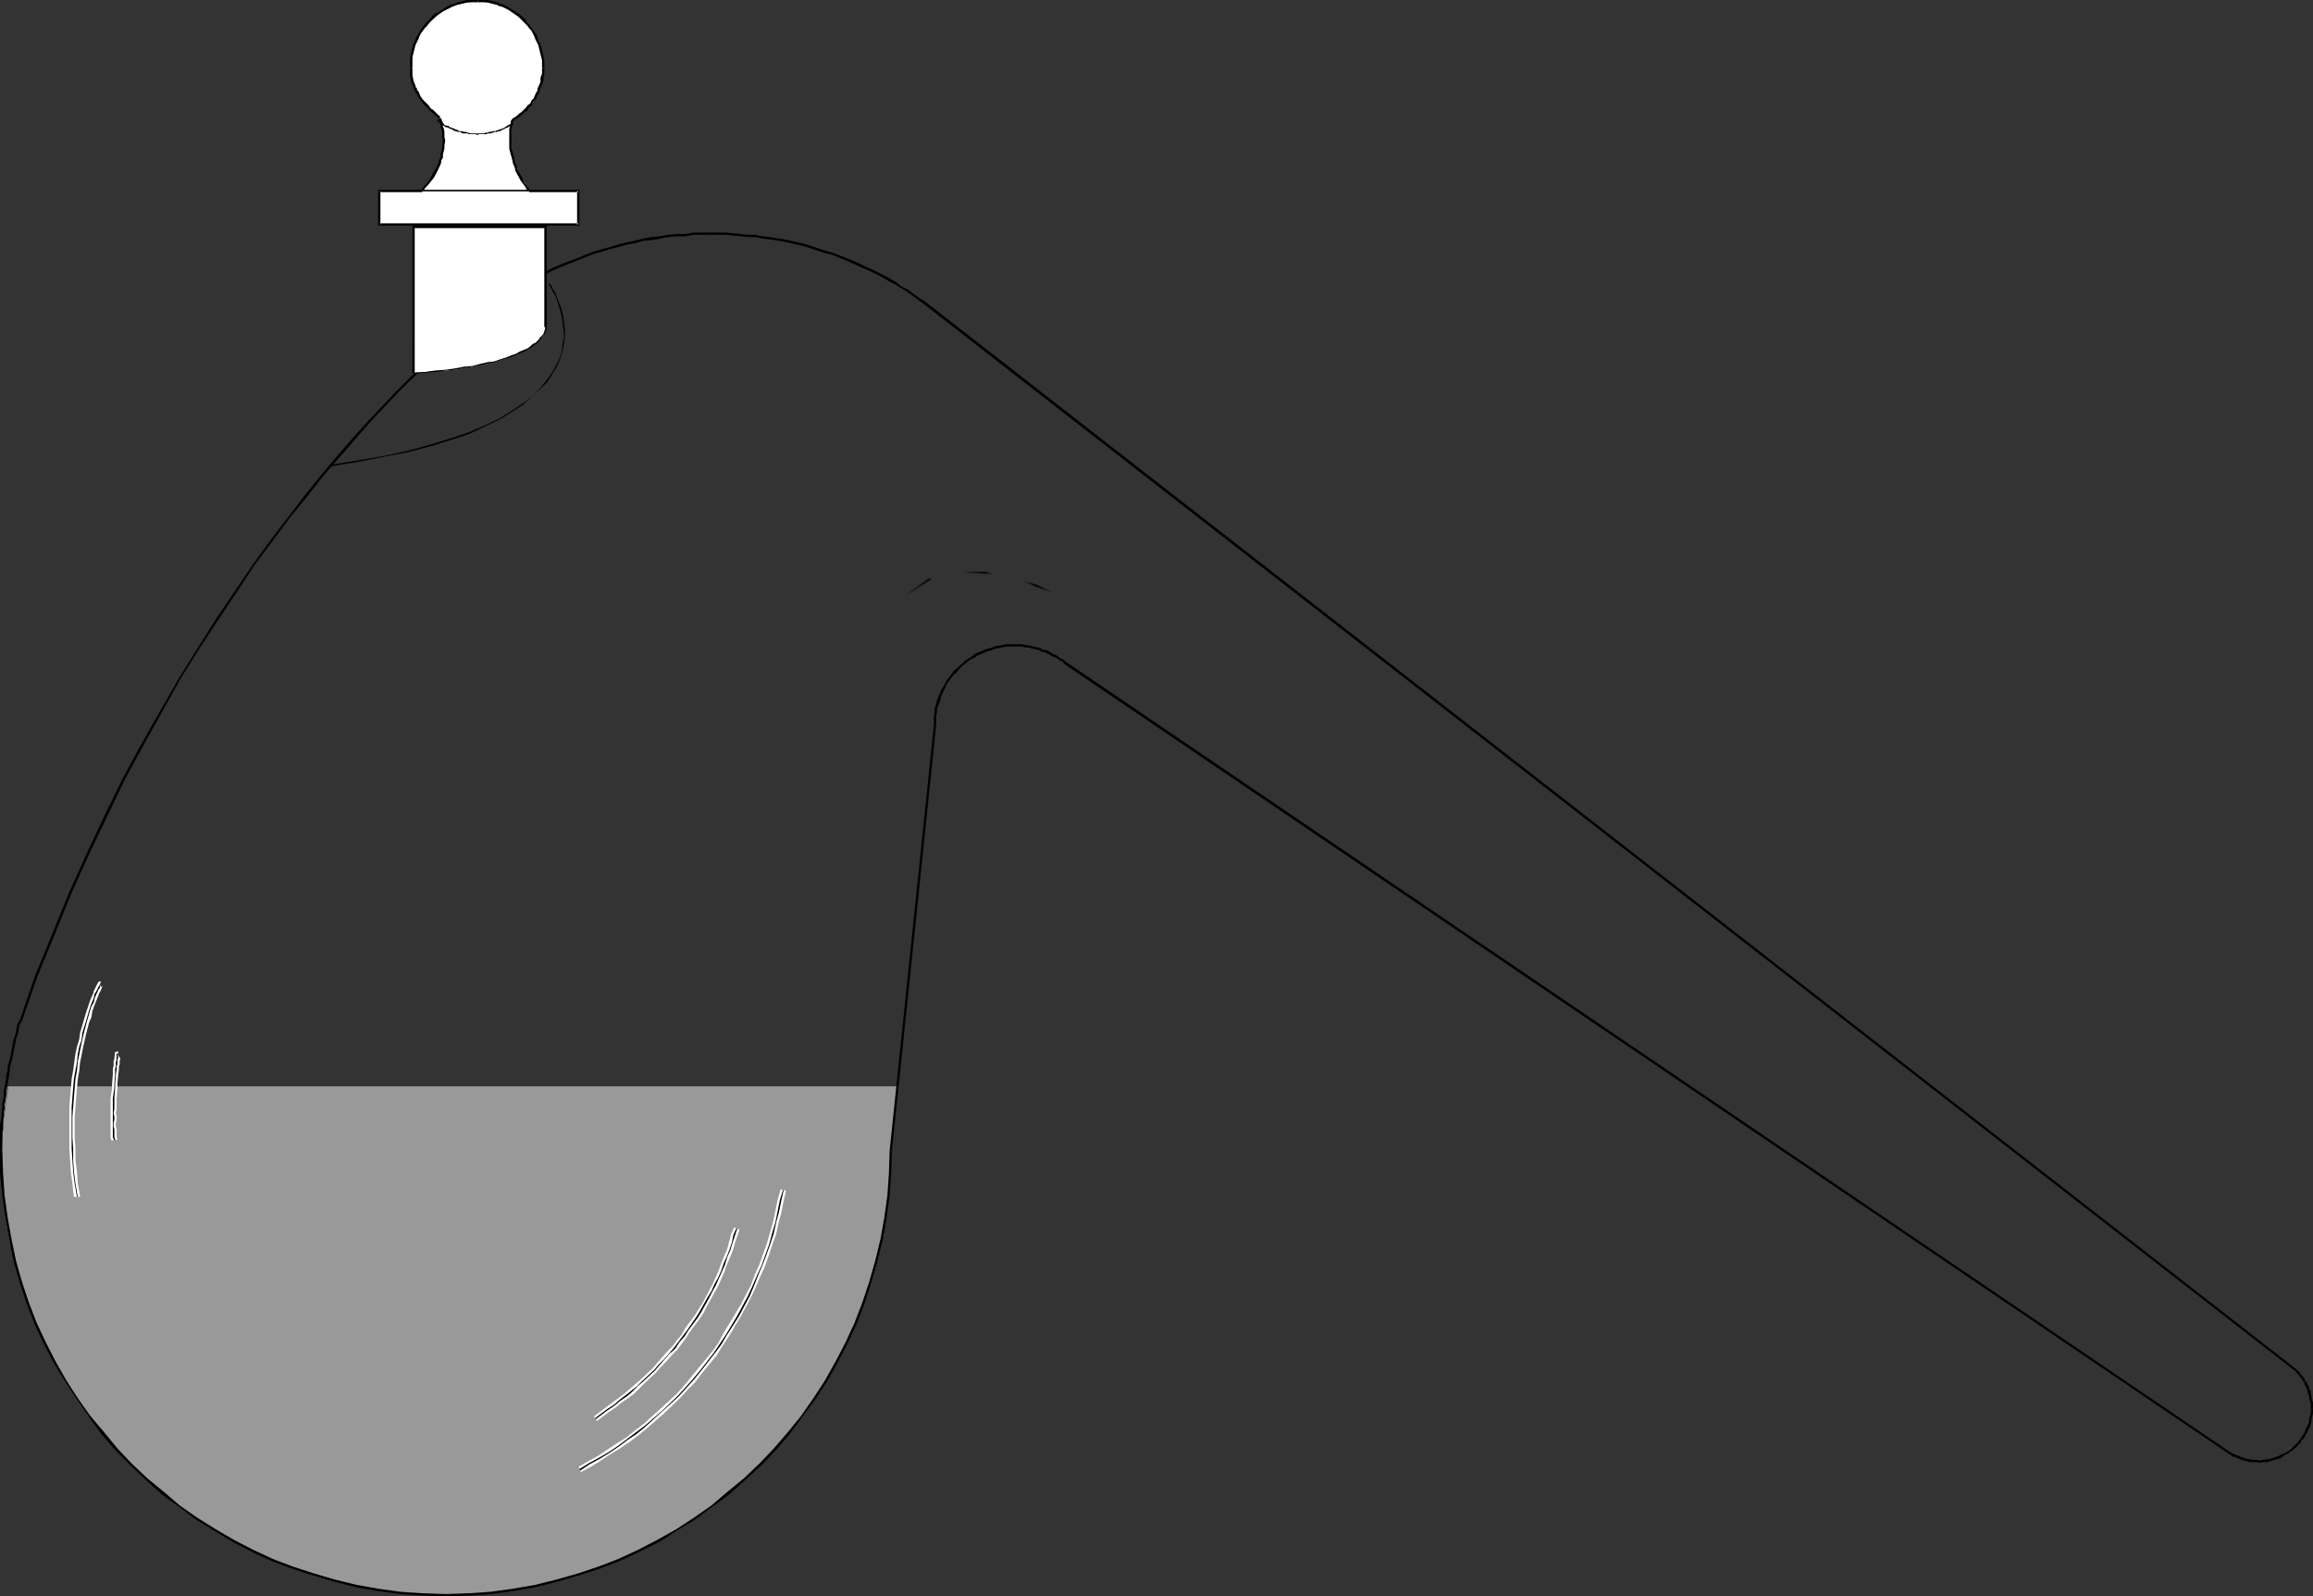 <?xml version="1.0" encoding="UTF-8" standalone="no"?>
<svg
   version="1.0"
   width="129.724mm"
   height="89.528mm"
   id="svg70"
   sodipodi:docname="Chemistry - Flask 04.wmf"
   xmlns:inkscape="http://www.inkscape.org/namespaces/inkscape"
   xmlns:sodipodi="http://sodipodi.sourceforge.net/DTD/sodipodi-0.dtd"
   xmlns="http://www.w3.org/2000/svg"
   xmlns:svg="http://www.w3.org/2000/svg">
  <rect width="100%" height="100%" fill="#333333" stroke="none"/>
  <sodipodi:namedview
     id="namedview70"
     pagecolor="#ffffff"
     bordercolor="#000000"
     borderopacity="0.25"
     inkscape:showpageshadow="2"
     inkscape:pageopacity="0.0"
     inkscape:pagecheckerboard="0"
     inkscape:deskcolor="#d1d1d1"
     inkscape:document-units="mm" />
  <defs
     id="defs1">
    <pattern
       id="WMFhbasepattern"
       patternUnits="userSpaceOnUse"
       width="6"
       height="6"
       x="0"
       y="0" />
  </defs>
  <path
     style="fill:#999999;fill-opacity:1;fill-rule:evenodd;stroke:none"
     d="m 190.203,230.43 -1.293,13.412 -0.485,9.534 -1.454,9.372 -2.424,9.211 -3.07,8.564 -3.878,8.08 -4.848,7.756 -5.494,7.433 -5.979,6.787 -6.787,5.979 -7.11,5.494 -7.918,4.525 -8.08,4.04 -8.726,3.07 -9.211,2.424 -9.373,1.454 -9.534,0.485 -9.534,-0.485 -9.373,-1.454 -9.05,-2.424 -8.726,-3.07 -8.242,-4.04 -7.757,-4.525 -7.272,-5.494 -6.787,-5.979 -5.818,-6.787 -5.656,-7.433 -4.686,-7.756 -3.878,-8.08 -3.394,-8.564 -2.101,-9.211 -1.454,-9.372 -0.485,-9.534 0.485,-6.787 0.97,-6.625 H 189.557 Z"
     id="path1" />
  <path
     style="fill:#999999;fill-opacity:1;fill-rule:evenodd;stroke:none"
     d="m 190.203,230.43 -1.454,13.412 h 0.162 l 1.454,-13.412 z"
     id="path2" />
  <path
     style="fill:#999999;fill-opacity:1;fill-rule:evenodd;stroke:none"
     d="m 188.749,243.842 -0.162,4.848 -0.485,4.686 -0.485,4.848 -0.808,4.525 -1.131,4.525 -1.293,4.525 -1.454,4.363 -1.616,4.201 -1.939,4.201 -2.101,4.04 -2.262,4.04 -2.424,3.717 -2.747,3.717 -2.747,3.555 -2.909,3.393 -3.07,3.393 -3.232,3.07 -3.555,2.909 -3.555,2.747 -3.717,2.747 -3.717,2.424 -4.04,2.262 -4.04,2.101 -4.202,1.939 -4.202,1.616 -4.363,1.454 -4.525,1.293 -4.525,1.131 -4.525,0.646 -4.848,0.646 -4.686,0.485 -4.848,0.162 v 0.162 l 4.848,-0.162 4.686,-0.323 4.848,-0.646 4.525,-0.808 4.525,-0.97 4.686,-1.293 4.363,-1.616 4.202,-1.616 4.202,-1.939 4.04,-2.101 4.04,-2.262 3.717,-2.424 3.717,-2.585 3.555,-2.909 3.394,-2.909 3.394,-3.07 3.07,-3.393 2.909,-3.393 2.909,-3.555 2.586,-3.717 2.424,-3.717 2.262,-4.04 2.101,-4.04 1.939,-4.201 1.616,-4.201 1.616,-4.363 1.293,-4.686 0.97,-4.525 0.808,-4.525 0.646,-4.848 0.323,-4.686 0.162,-4.848 z"
     id="path3" />
  <path
     style="fill:#999999;fill-opacity:1;fill-rule:evenodd;stroke:none"
     d="m 94.536,338.05 -5.01,-0.162 -4.686,-0.485 -4.686,-0.646 -4.686,-0.646 -4.525,-1.131 -4.363,-1.293 -4.525,-1.454 -4.202,-1.616 -4.202,-1.939 -4.04,-2.101 -4.04,-2.262 -3.717,-2.424 -3.717,-2.747 -3.555,-2.747 -3.394,-2.909 -3.394,-3.07 -3.07,-3.393 -2.909,-3.393 -2.747,-3.555 -2.586,-3.717 -2.586,-3.717 -2.262,-4.04 -2.101,-4.04 -1.778,-4.201 -1.778,-4.201 -1.454,-4.363 -1.293,-4.525 -0.97,-4.525 -0.808,-4.525 -0.646,-4.848 -0.323,-4.686 -0.162,-4.848 H 0.162 v 4.848 l 0.485,4.686 0.485,4.848 0.808,4.525 1.131,4.525 1.293,4.686 1.454,4.363 1.616,4.201 1.939,4.201 2.101,4.04 2.262,4.04 2.424,3.717 2.586,3.717 2.909,3.555 2.909,3.393 3.232,3.393 3.232,3.07 3.394,2.909 3.555,2.909 3.717,2.585 3.878,2.424 3.878,2.262 4.04,2.101 4.202,1.939 4.363,1.616 4.363,1.616 4.363,1.293 4.686,0.97 4.686,0.808 4.686,0.646 4.686,0.323 5.01,0.162 z"
     id="path4" />
  <path
     style="fill:#999999;fill-opacity:1;fill-rule:evenodd;stroke:none"
     d="m 0.323,243.842 v -3.07 l 0.162,-0.485 v -0.808 l 0.162,-0.485 v -0.808 -0.323 -0.485 l 0.162,-0.485 v -0.323 -0.485 l 0.162,-0.808 v -0.485 l 0.162,-0.323 v -0.485 l 0.162,-0.323 v -0.808 l 0.162,-0.485 v -0.808 l 0.162,-0.485 v -0.323 l 0.323,-0.323 v 0 H 1.616 v -0.162 l -0.162,0.485 v 0.323 l -0.162,0.485 v 0.808 l -0.162,0.485 v 0.808 l -0.323,0.323 v 0.485 0.323 0.485 l -0.162,0.808 v 0.485 0.323 l -0.162,0.485 v 0.485 l -0.162,0.323 v 0.808 l -0.162,0.485 v 0.808 0.485 3.07 z"
     id="path5" />
  <path
     style="fill:#999999;fill-opacity:1;fill-rule:evenodd;stroke:none"
     d="M 1.778,230.591 H 190.203 V 230.268 H 1.778 Z"
     id="path6" />
  <path
     style="fill:#000000;fill-opacity:1;fill-rule:evenodd;stroke:none"
     d="m 116.352,60.274 -0.162,-0.162 0.323,0.323 0.162,0.485 0.323,0.485 0.323,0.646 0.485,0.808 0.323,0.97 0.323,1.131 0.323,0.97 0.323,1.293 0.162,1.293 0.162,1.293 0.162,1.616 -0.323,1.293 -0.162,1.616 -0.485,1.616 -0.808,1.616 -0.808,1.454 -1.293,1.778 -1.293,1.616 -1.616,1.616 -1.939,1.454 -2.424,1.616 -2.586,1.616 -3.07,1.454 -3.394,1.454 -3.878,1.293 -4.202,1.293 -4.686,1.293 -5.171,1.131 -5.656,0.97 -5.979,0.97 v 0.323 l 5.979,-0.97 5.656,-1.131 5.171,-0.97 4.848,-1.293 4.202,-1.293 3.878,-1.293 3.394,-1.616 3.07,-1.454 2.586,-1.616 2.262,-1.454 1.939,-1.778 1.778,-1.616 1.454,-1.454 1.131,-1.778 0.97,-1.616 0.646,-1.616 0.485,-1.616 0.323,-1.616 0.162,-1.293 v -1.616 l -0.162,-1.293 -0.162,-1.293 -0.323,-1.454 -0.323,-0.97 -0.485,-1.131 -0.323,-0.97 -0.323,-0.808 -0.485,-0.646 -0.162,-0.485 -0.323,-0.485 -0.162,-0.162 -0.162,-0.162 z"
     id="path7" />
  <path
     style="fill:#ffffff;fill-opacity:1;fill-rule:evenodd;stroke:none"
     d="m 112.15,40.398 h 10.504 v 7.272 H 80.477 V 40.398 h 9.05 l 2.424,-2.747 1.454,-2.909 0.485,-2.585 0.162,-2.424 -0.485,-3.393 -0.485,-1.454 -2.262,-2.262 -1.939,-2.262 -1.293,-2.747 -0.485,-3.232 0.323,-2.909 0.646,-2.747 1.454,-2.262 1.778,-1.939 2.101,-1.939 2.424,-1.293 2.586,-0.646 2.909,-0.485 2.586,0.485 2.586,0.646 2.424,1.293 2.101,1.939 1.778,1.939 1.454,2.262 0.646,2.747 0.323,2.909 -0.485,3.555 -1.293,3.07 -2.101,2.424 -2.586,2.101 -0.323,1.293 -0.162,3.07 0.162,2.424 0.808,2.424 1.131,2.585 z"
     id="path8" />
  <path
     style="fill:#000000;fill-opacity:1;fill-rule:evenodd;stroke:none"
     d="m 112.15,40.721 h 10.504 l -0.323,-0.323 v 7.272 l 0.323,-0.323 H 80.477 l 0.162,0.323 V 40.398 l -0.162,0.323 h 9.05 V 40.236 H 80.154 v 7.595 h 42.662 v -7.595 h -10.666 z"
     id="path9" />
  <path
     style="fill:#000000;fill-opacity:1;fill-rule:evenodd;stroke:none"
     d="m 89.688,40.56 v 0 l 0.485,-0.808 0.646,-0.646 0.646,-0.808 0.485,-0.646 0.808,-1.454 0.646,-1.454 0.162,-0.808 0.323,-0.485 v -0.808 l 0.162,-0.485 0.162,-0.808 v -0.485 l 0.162,-1.131 -0.162,-0.646 v -0.485 -0.646 l -0.162,-0.808 -0.162,-0.323 v -0.808 l -0.162,-0.323 -0.162,-0.485 -0.162,-0.162 v -0.162 l -0.162,0.323 v -0.485 l -0.323,0.162 v 0.162 l 0.162,0.162 V 25.37 l 0.162,0.485 0.162,0.323 v 0.808 l 0.162,0.323 0.162,0.808 v 0.485 0.485 l 0.162,0.646 -0.162,1.131 v 0.485 l -0.162,0.646 -0.162,0.646 v 0.646 l -0.323,0.646 -0.162,0.646 -0.646,1.293 -0.485,0.808 -0.323,0.646 -0.485,0.808 -0.485,0.646 -0.646,0.808 -0.485,0.646 v 0 z"
     id="path10" />
  <path
     style="fill:#000000;fill-opacity:1;fill-rule:evenodd;stroke:none"
     d="m 93.243,24.724 h 0.162 l -0.485,-0.323 -0.323,-0.323 -0.323,-0.323 -0.162,-0.162 -0.323,-0.323 -0.323,-0.162 -0.323,-0.323 -0.162,-0.323 -0.646,-0.646 -0.162,-0.162 -0.323,-0.323 -0.323,-0.323 -0.162,-0.323 -0.162,-0.162 -0.162,-0.323 -0.323,-0.808 -0.323,-0.323 v -0.323 l -0.323,-0.323 v -0.323 l -0.162,-0.323 -0.323,-0.808 v -0.323 l -0.162,-0.485 v -0.808 -0.97 h -0.485 v 0.97 0.97 l 0.162,0.323 v 0.485 l 0.323,0.808 0.162,0.323 v 0.323 l 0.323,0.485 v 0.323 l 0.323,0.323 0.323,0.646 0.162,0.323 0.323,0.323 0.162,0.323 0.323,0.323 0.162,0.323 0.323,0.323 0.485,0.485 0.323,0.323 0.162,0.323 0.323,0.162 0.323,0.323 0.323,0.162 0.323,0.485 0.323,0.162 0.323,0.323 h 0.162 z"
     id="path11" />
  <path
     style="fill:#000000;fill-opacity:1;fill-rule:evenodd;stroke:none"
     d="m 87.426,14.382 v -1.616 -0.646 l 0.162,-0.646 0.162,-0.646 0.162,-0.646 0.162,-0.646 0.323,-0.646 0.323,-0.646 0.162,-0.485 0.323,-0.646 0.808,-1.131 0.485,-0.485 0.323,-0.485 1.454,-1.454 1.616,-1.131 0.646,-0.323 0.646,-0.323 0.646,-0.323 1.131,-0.485 0.808,-0.162 0.646,-0.162 0.646,-0.162 h 0.646 1.616 V 0 h -1.616 -0.808 l -0.646,0.162 -0.646,0.162 -0.646,0.162 -0.646,0.323 -0.808,0.162 -0.646,0.323 -0.485,0.323 -0.646,0.485 -1.778,0.97 -1.454,1.616 -0.485,0.485 -0.323,0.485 -0.808,1.131 -0.323,0.646 -0.323,0.485 -0.323,0.808 -0.323,0.646 -0.162,0.646 -0.162,0.646 -0.162,0.646 -0.162,0.808 v 0.646 1.616 z"
     id="path12" />
  <path
     style="fill:#000000;fill-opacity:1;fill-rule:evenodd;stroke:none"
     d="m 101.323,0.485 h 1.293 0.646 l 0.646,0.162 0.646,0.162 0.646,0.162 0.646,0.323 0.646,0.162 1.293,0.646 2.101,1.454 0.485,0.485 0.485,0.485 0.97,0.97 0.323,0.485 0.485,0.485 0.323,0.646 0.323,0.646 0.162,0.485 0.323,0.646 0.323,0.646 0.162,0.646 0.162,0.646 0.162,0.646 0.162,0.646 0.162,0.646 v 0.808 0.808 0 h 0.485 v -0.162 -0.646 -0.808 l -0.162,-0.646 -0.162,-0.808 -0.162,-0.646 -0.162,-0.646 -0.162,-0.646 -0.323,-0.646 -0.323,-0.808 -0.162,-0.485 -0.485,-0.646 -0.323,-0.485 -0.485,-0.646 -0.323,-0.485 -0.485,-0.485 -0.323,-0.646 -0.646,-0.485 -0.485,-0.485 -2.262,-1.454 -1.293,-0.646 -0.646,-0.162 -0.646,-0.323 -0.646,-0.162 -0.646,-0.162 L 103.424,0 h -0.808 -1.293 z"
     id="path13" />
  <path
     style="fill:#000000;fill-opacity:1;fill-rule:evenodd;stroke:none"
     d="m 114.897,14.382 v -0.162 0.485 0.97 l -0.162,0.323 -0.162,0.485 v 0.323 0.485 l -0.162,0.485 -0.162,0.323 -0.162,0.323 -0.162,0.485 v 0.323 l -0.323,0.485 -0.485,1.131 -0.162,0.162 -0.323,0.323 -0.162,0.485 -0.323,0.323 -0.323,0.162 -0.162,0.323 -0.323,0.323 -0.323,0.323 -0.323,0.323 -0.162,0.162 -0.485,0.323 -0.323,0.323 -0.646,0.485 -0.323,0.162 -0.323,0.323 h 0.162 l 0.162,0.323 h 0.162 l 0.162,-0.323 0.323,-0.162 0.808,-0.485 0.323,-0.323 0.323,-0.323 0.162,-0.162 0.485,-0.323 0.323,-0.162 0.162,-0.485 0.323,-0.323 0.323,-0.162 0.162,-0.485 0.162,-0.323 0.323,-0.323 0.323,-0.323 0.485,-1.131 0.323,-0.485 v -0.323 l 0.162,-0.485 0.162,-0.323 0.162,-0.323 0.162,-0.485 0.162,-0.485 v -0.485 -0.323 l 0.162,-0.485 v -0.97 -0.323 0 z"
     id="path14" />
  <path
     style="fill:#000000;fill-opacity:1;fill-rule:evenodd;stroke:none"
     d="M 108.757,25.855 V 25.37 h -0.323 l -0.162,0.323 v 0.323 0.162 l -0.162,0.485 -0.162,0.646 v 0.808 0.323 0.97 0.485 0.485 1.131 l 0.162,0.646 0.162,0.646 0.162,0.485 0.162,0.646 0.162,0.808 0.323,0.646 0.162,0.808 1.131,2.101 0.485,0.646 0.485,0.646 0.485,0.97 0.485,-0.323 -0.646,-0.808 -0.485,-0.646 -0.323,-0.808 -1.131,-2.101 -0.162,-0.646 -0.323,-0.646 -0.162,-0.646 -0.162,-0.808 -0.162,-0.485 -0.162,-0.646 -0.162,-0.485 V 31.026 30.379 29.894 29.41 28.44 28.117 27.309 l 0.162,-0.646 0.162,-0.485 V 26.016 25.855 25.693 25.855 25.37 Z"
     id="path15" />
  <path
     style="fill:#000000;fill-opacity:1;fill-rule:evenodd;stroke:none"
     d="M 89.526,40.56 H 112.15 V 40.236 H 89.526 Z"
     id="path16" />
  <path
     style="fill:#000000;fill-opacity:1;fill-rule:evenodd;stroke:none"
     d="m 108.595,26.178 h 0.162 -0.485 l -0.162,0.162 -0.646,0.323 -0.162,0.162 -0.323,0.162 -0.162,0.162 h -0.162 l -0.162,0.162 h -0.323 l -0.162,0.162 h -0.323 l -0.162,0.162 h -0.323 l -0.162,0.162 h -0.162 -0.323 l -0.485,0.162 h -0.162 -0.323 l -0.162,0.162 h -0.323 -0.162 l -0.323,0.162 h -1.293 -0.162 0.162 v 0.323 0 l 0.162,-0.162 h 1.131 0.323 0.162 l 0.323,-0.162 h 0.162 0.323 0.162 l 0.323,-0.162 h 0.162 l 0.323,-0.162 h 0.323 0.162 l 0.323,-0.162 h 0.162 0.162 l 0.323,-0.162 0.162,-0.162 h 0.162 l 0.323,-0.162 0.162,-0.162 h 0.323 l 0.162,-0.162 0.646,-0.323 0.162,-0.162 h 0.323 v 0 z"
     id="path17" />
  <path
     style="fill:#000000;fill-opacity:1;fill-rule:evenodd;stroke:none"
     d="m 101.323,28.279 v 0 h -0.485 -1.293 l -0.162,-0.162 h -0.323 l -0.323,-0.162 h -0.323 -0.162 l -0.323,-0.162 H 97.283 l -0.162,-0.162 -0.323,-0.162 h -0.162 L 96.313,27.309 95.99,27.147 h -0.162 l -0.323,-0.162 h -0.162 l -0.323,-0.323 h -0.323 l -0.485,-0.162 -0.162,-0.323 h -0.162 l -0.323,-0.162 -0.323,-0.162 -0.323,-0.485 h -0.323 0.162 l -0.162,0.323 v 0 h 0.162 l 0.323,0.323 0.323,0.162 0.323,0.162 0.162,0.162 0.162,0.162 0.485,0.323 h 0.323 l 0.323,0.162 0.162,0.162 h 0.323 l 0.162,0.162 0.323,0.162 0.323,0.162 h 0.162 l 0.323,0.162 h 0.323 0.323 l 0.162,0.162 0.323,0.162 h 0.323 0.323 0.323 l 0.323,0.162 h 0.162 1.293 l 0.323,0.162 h 0.162 z"
     id="path18" />
  <path
     style="fill:#000000;fill-opacity:1;fill-rule:evenodd;stroke:none"
     d="m 189.072,243.842 9.373,-90.168 h -0.485 l -9.373,90.168 z"
     id="path19" />
  <path
     style="fill:#000000;fill-opacity:1;fill-rule:evenodd;stroke:none"
     d="m 198.445,153.674 v -1.778 l 0.162,-0.808 v -0.808 l 0.323,-0.808 0.323,-0.808 0.162,-0.808 0.323,-0.808 0.323,-0.646 0.323,-0.646 0.323,-0.808 0.485,-0.646 0.485,-0.646 0.485,-0.646 0.646,-0.485 0.485,-0.646 0.646,-0.646 0.485,-0.485 0.646,-0.485 0.646,-0.485 0.808,-0.323 0.646,-0.485 0.808,-0.323 0.646,-0.323 0.808,-0.323 0.808,-0.162 0.646,-0.323 0.97,-0.162 1.454,-0.323 h 1.939 v -0.485 h -1.939 l -1.616,0.323 -0.97,0.162 -0.646,0.323 -0.808,0.162 -0.808,0.323 -0.808,0.323 -0.808,0.323 -0.646,0.485 -0.646,0.485 -0.808,0.485 -0.485,0.485 -0.646,0.485 -0.646,0.646 -0.646,0.485 -0.485,0.646 -0.485,0.646 -0.485,0.646 -0.485,0.808 -0.323,0.646 -0.485,0.646 -0.323,0.808 -0.323,0.808 -0.323,0.808 -0.162,0.808 -0.323,0.808 v 0.808 l -0.162,0.97 v 1.778 z"
     id="path20" />
  <path
     style="fill:#000000;fill-opacity:1;fill-rule:evenodd;stroke:none"
     d="m 215.251,137.03 h 1.454 l 0.323,0.162 h 0.323 l 1.131,0.162 0.323,0.162 h 0.323 l 0.323,0.162 h 0.323 l 0.646,0.162 0.323,0.323 h 0.323 l 0.485,0.162 h 0.162 l 0.323,0.323 h 0.323 l 0.646,0.485 0.646,0.162 0.485,0.323 0.323,0.162 0.323,0.323 h 0.323 l 0.162,0.162 0.323,0.485 v 0 l 0.323,-0.485 v 0 l -0.323,-0.323 -0.323,-0.162 -0.323,-0.162 -0.323,-0.162 -0.162,-0.162 -0.646,-0.485 -0.646,-0.162 -0.646,-0.485 h -0.162 l -0.323,-0.323 h -0.485 l -0.323,-0.162 h -0.323 l -0.323,-0.323 h -0.323 l -0.323,-0.162 h -0.323 l -0.323,-0.162 h -0.323 l -0.485,-0.162 -1.131,-0.162 h -0.323 l -0.323,-0.162 h -1.454 z"
     id="path21" />
  <path
     style="fill:#000000;fill-opacity:1;fill-rule:evenodd;stroke:none"
     d="M 225.593,140.746 472.679,308.317 473.003,307.994 225.917,140.262 Z"
     id="path22" />
  <path
     style="fill:#000000;fill-opacity:1;fill-rule:evenodd;stroke:none"
     d="m 472.679,308.317 h 0.162 l 0.162,0.323 h 0.162 l 0.162,0.162 h 0.323 l 0.323,0.162 0.485,0.162 0.162,0.162 0.646,0.162 h 0.162 l 0.162,0.162 h 0.323 l 0.323,0.162 h 0.323 l 0.162,0.162 h 0.162 0.323 1.293 l 0.323,0.162 v 0 -0.485 h 0.162 l -0.485,-0.162 h -1.293 l -0.162,-0.162 h -0.162 -0.162 -0.323 l -0.485,-0.162 h -0.162 l -0.162,-0.162 h -0.162 l -0.485,-0.162 -0.162,-0.162 -0.646,-0.162 -0.323,-0.162 h -0.162 l -0.162,-0.162 h -0.162 l -0.323,-0.323 h -0.162 l 0.162,0.162 z"
     id="path23" />
  <path
     style="fill:#000000;fill-opacity:1;fill-rule:evenodd;stroke:none"
     d="m 478.82,310.095 h 0.162 l 0.485,-0.162 h 0.485 0.646 l 0.485,-0.162 0.485,-0.162 0.646,-0.162 0.646,-0.162 0.485,-0.162 0.485,-0.323 0.323,-0.323 0.97,-0.485 0.485,-0.323 0.485,-0.323 0.323,-0.323 0.485,-0.323 0.323,-0.485 0.485,-0.485 0.162,-0.485 0.485,-0.323 0.485,-0.97 0.323,-0.485 0.162,-0.485 0.323,-0.485 0.162,-0.646 0.162,-0.485 v -0.485 l 0.162,-0.646 0.162,-0.646 v -0.485 -0.485 0 h -0.485 v -0.162 0.646 0.485 l -0.162,0.485 -0.162,0.646 v 0.485 l -0.162,0.485 -0.162,0.485 -0.323,0.485 -0.162,0.485 -0.162,0.485 -0.646,0.97 -0.323,0.485 -0.323,0.485 -0.323,0.323 -0.323,0.323 -0.323,0.323 -0.485,0.485 -0.323,0.323 -0.485,0.323 -0.97,0.485 -0.485,0.162 -0.485,0.323 -0.485,0.162 -0.485,0.162 -0.485,0.162 -0.485,0.162 h -0.646 l -0.485,0.162 h -0.485 l -0.646,0.162 v 0 z"
     id="path24" />
  <path
     style="fill:#000000;fill-opacity:1;fill-rule:evenodd;stroke:none"
     d="m 490.294,298.622 v -0.162 -0.323 -0.97 l -0.162,-0.162 v -0.323 l -0.162,-0.323 v -0.162 -0.485 l -0.162,-0.162 v -0.646 l -0.162,-0.323 -0.162,-0.162 v -0.323 l -0.323,-0.646 -0.162,-0.162 v -0.323 l -0.323,-0.162 -0.162,-0.323 v -0.323 l -0.323,-0.162 v -0.162 l -0.323,-0.323 -0.162,-0.162 -0.162,-0.323 -0.162,-0.162 -0.162,-0.162 -0.323,-0.323 -0.162,-0.162 v 0 l -0.323,0.323 v 0 l 0.162,0.162 0.323,0.323 0.162,0.162 0.162,0.162 0.162,0.323 0.162,0.162 0.162,0.162 0.162,0.323 0.162,0.162 0.162,0.323 0.162,0.162 0.162,0.162 v 0.323 l 0.162,0.323 0.162,0.323 0.162,0.162 v 0.162 l 0.162,0.485 v 0.162 l 0.162,0.646 0.162,0.162 v 0.323 0.323 l 0.162,0.323 v 0.323 l 0.162,0.162 v 0.97 0.323 0 z"
     id="path25" />
  <path
     style="fill:#000000;fill-opacity:1;fill-rule:evenodd;stroke:none"
     d="M 486.739,290.219 196.182,63.99 l -0.323,0.485 290.556,226.067 z"
     id="path26" />
  <path
     style="fill:#000000;fill-opacity:1;fill-rule:evenodd;stroke:none"
     d="m 196.182,63.99 -1.293,-0.808 -2.424,-1.778 -1.293,-0.646 -1.293,-0.97 -1.293,-0.808 -1.293,-0.646 -1.293,-0.646 -1.293,-0.646 -1.454,-0.646 -1.293,-0.646 -2.747,-1.131 -2.909,-1.131 -1.293,-0.323 -1.454,-0.485 -1.454,-0.485 -1.454,-0.485 -1.454,-0.323 -1.454,-0.323 -1.454,-0.323 -3.07,-0.485 -1.616,-0.162 -1.454,-0.323 h -1.616 l -1.454,-0.162 -1.616,-0.162 -1.454,-0.162 h -3.07 v 0.485 h 3.07 l 1.454,0.162 1.616,0.162 1.454,0.162 h 1.616 l 1.454,0.323 1.616,0.162 2.909,0.485 1.454,0.323 1.454,0.323 1.454,0.323 1.454,0.485 1.454,0.485 1.454,0.485 1.454,0.323 2.747,1.131 2.586,1.131 1.454,0.646 1.454,0.646 1.293,0.646 1.293,0.646 1.293,0.808 1.293,0.646 1.293,0.808 1.131,0.646 2.424,1.778 1.293,0.97 z"
     id="path27" />
  <path
     style="fill:#000000;fill-opacity:1;fill-rule:evenodd;stroke:none"
     d="m 150.934,49.285 h -3.878 l -1.778,0.323 h -1.778 l -1.939,0.162 -1.778,0.323 -1.778,0.162 -1.778,0.323 -1.778,0.485 -1.778,0.323 -1.778,0.485 -1.616,0.485 -1.778,0.485 -1.616,0.485 -1.778,0.646 -1.454,0.646 -1.778,0.646 -3.232,1.293 -1.616,0.808 -1.616,0.808 -3.07,1.778 -1.454,0.97 -1.454,0.808 -1.454,0.97 -1.454,1.131 -1.454,0.97 -1.293,0.97 -1.454,1.131 -1.293,1.131 -1.293,1.293 0.323,0.323 1.293,-1.293 1.293,-1.131 1.293,-0.97 1.454,-1.131 1.454,-0.97 1.293,-0.97 1.454,-0.97 1.616,-0.97 1.454,-0.97 1.454,-0.646 1.616,-0.97 1.454,-0.808 1.616,-0.808 3.232,-1.293 1.616,-0.646 1.616,-0.646 1.616,-0.646 1.778,-0.485 1.616,-0.485 1.778,-0.485 1.778,-0.485 1.778,-0.323 1.778,-0.485 1.778,-0.162 1.778,-0.323 1.778,-0.323 1.778,-0.162 h 1.778 l 1.778,-0.323 h 3.878 z"
     id="path28" />
  <path
     style="fill:#000000;fill-opacity:1;fill-rule:evenodd;stroke:none"
     d="m 98.899,69.808 v -0.485 h -0.323 l -0.485,0.485 -0.97,0.646 -0.97,0.97 -1.454,1.131 -1.616,1.616 -1.939,1.778 -2.262,2.101 -2.262,2.262 -2.586,2.585 -2.747,2.909 -3.07,3.232 -3.07,3.393 -3.394,3.878 -3.394,4.04 -3.555,4.363 -3.555,4.686 -3.717,4.848 -3.878,5.333 -3.717,5.494 -4.04,5.979 -3.878,6.14 -4.04,6.464 -3.878,6.787 -4.04,7.11 -4.04,7.433 -3.717,7.595 -3.878,8.241 -3.717,8.241 -3.555,8.726 -3.717,9.049 -3.232,9.372 0.485,0.162 3.232,-9.372 3.717,-9.049 3.555,-8.726 3.717,-8.241 3.878,-8.08 3.717,-7.756 4.04,-7.433 3.878,-6.948 3.878,-6.948 4.04,-6.464 4.04,-6.14 3.878,-5.817 3.717,-5.656 3.878,-5.171 3.717,-5.009 3.717,-4.525 3.394,-4.363 3.555,-4.04 3.232,-3.717 3.07,-3.555 3.07,-3.232 2.747,-2.909 2.586,-2.585 2.424,-2.262 2.101,-2.101 1.939,-1.778 1.616,-1.616 1.454,-1.131 1.131,-0.808 0.646,-0.808 0.646,-0.323 v 0 -0.485 z"
     id="path29" />
  <path
     style="fill:#000000;fill-opacity:1;fill-rule:evenodd;stroke:none"
     d="m 4.202,216.21 v 0 l -0.485,0.808 -0.162,0.646 -0.162,0.97 -0.162,0.808 -0.323,0.808 -0.162,0.808 -0.162,0.808 -0.162,0.808 -0.162,0.97 -0.162,0.808 -0.485,1.616 v 0.808 l -0.323,0.97 v 0.808 l -0.162,0.97 -0.162,0.808 -0.162,0.808 v 0.97 l -0.323,1.778 v 0.808 l -0.162,0.97 v 0.97 L 0.162,237.54 0,238.348 v 0.97 0.808 3.717 h 0.485 v -3.717 l 0.162,-0.808 v -0.97 -0.808 l 0.162,-0.808 v -0.97 l 0.162,-0.808 v -0.97 L 1.293,232.369 v -0.97 l 0.162,-0.808 0.162,-0.808 0.162,-0.97 0.162,-0.808 0.162,-0.97 v -0.808 l 0.485,-1.778 0.162,-0.808 0.162,-0.808 0.162,-0.808 0.162,-0.808 0.162,-0.97 0.323,-0.808 0.162,-0.646 0.162,-0.97 0.162,-0.808 0.485,-0.646 v 0 z"
     id="path30" />
  <path
     style="fill:#000000;fill-opacity:1;fill-rule:evenodd;stroke:none"
     d="m 0,243.842 v 4.848 l 0.485,4.686 0.646,4.848 0.808,4.525 0.97,4.686 1.293,4.525 1.454,4.363 1.616,4.201 1.939,4.201 2.101,4.04 2.424,4.04 2.424,3.717 2.586,3.717 2.747,3.717 2.909,3.393 3.232,3.232 3.232,3.07 3.394,3.07 3.717,2.747 3.717,2.747 3.717,2.262 4.04,2.424 4.04,2.101 4.202,1.939 4.363,1.616 4.363,1.454 4.363,1.293 4.686,1.131 4.525,0.808 4.848,0.646 4.686,0.323 5.01,0.162 v -0.485 l -5.01,-0.162 -4.686,-0.323 -4.686,-0.646 -4.525,-0.808 -4.686,-1.131 -4.363,-1.293 -4.525,-1.454 -4.202,-1.616 -4.202,-1.939 -4.04,-2.101 -3.878,-2.262 -3.878,-2.424 -3.717,-2.585 -3.394,-2.909 -3.555,-2.909 -3.232,-3.07 -3.07,-3.232 -2.909,-3.555 -2.909,-3.393 -2.586,-3.717 -2.424,-3.717 -2.262,-4.04 -2.101,-4.04 -1.939,-4.201 -1.616,-4.201 -1.454,-4.363 -1.293,-4.525 -0.97,-4.686 -0.808,-4.525 -0.646,-4.686 -0.323,-4.686 -0.162,-4.848 z"
     id="path31" />
  <path
     style="fill:#000000;fill-opacity:1;fill-rule:evenodd;stroke:none"
     d="m 94.536,338.373 4.848,-0.162 4.686,-0.323 4.848,-0.646 4.525,-0.808 4.686,-1.131 4.525,-1.293 4.363,-1.454 4.202,-1.616 4.202,-1.939 4.202,-2.101 3.878,-2.424 3.717,-2.262 3.717,-2.747 3.717,-2.747 3.394,-3.07 3.394,-3.07 3.07,-3.232 2.909,-3.393 2.747,-3.717 2.747,-3.717 2.424,-3.717 2.262,-4.04 2.101,-4.04 1.939,-4.201 1.616,-4.201 1.454,-4.363 1.293,-4.525 1.131,-4.686 0.808,-4.525 0.646,-4.848 0.323,-4.686 0.162,-4.848 h -0.485 l -0.162,4.848 -0.323,4.686 -0.646,4.686 -0.808,4.525 -1.131,4.686 -1.293,4.525 -1.454,4.363 -1.616,4.201 -1.939,4.201 -2.101,4.04 -2.262,4.04 -2.424,3.717 -2.586,3.717 -2.747,3.393 -3.07,3.555 -3.07,3.232 -3.232,3.07 -3.555,2.909 -3.394,2.909 -3.717,2.585 -3.717,2.424 -4.04,2.262 -4.04,2.101 -4.202,1.939 -4.202,1.616 -4.363,1.454 -4.525,1.293 -4.525,1.131 -4.686,0.808 -4.686,0.646 -4.686,0.323 -4.848,0.162 z"
     id="path32" />
  <path
     style="fill:#ffffff;fill-opacity:1;fill-rule:evenodd;stroke:none"
     d="m 115.705,69.969 -0.485,1.131 -1.293,1.293 -2.101,1.616 -3.394,1.454 -5.01,1.616 -6.787,1.293 -9.05,0.646 V 48.154 h 28.118 v 21.169 z"
     id="path33" />
  <path
     style="fill:#000000;fill-opacity:1;fill-rule:evenodd;stroke:none"
     d="m 115.705,70.131 v -0.323 h -0.162 l -0.162,0.323 v 0 0.162 l -0.162,0.323 v 0.162 l -0.323,0.323 -0.162,0.162 -0.323,0.323 -0.162,0.323 -0.323,0.323 -0.485,0.485 -0.485,0.162 -0.485,0.485 -0.646,0.485 -0.808,0.323 -0.808,0.323 -0.808,0.485 -0.97,0.323 -1.131,0.485 -1.131,0.323 -1.293,0.485 -1.454,0.162 -1.454,0.323 -1.778,0.485 -1.778,0.162 -1.778,0.323 -2.101,0.323 -2.262,0.162 -2.262,0.323 -2.424,0.162 v 0.162 l 2.424,-0.162 2.262,-0.162 2.262,-0.323 2.101,-0.162 1.778,-0.323 1.778,-0.323 1.778,-0.323 1.454,-0.323 1.454,-0.323 1.293,-0.485 1.293,-0.323 0.97,-0.323 1.131,-0.485 0.808,-0.323 0.808,-0.323 0.808,-0.485 0.646,-0.323 0.485,-0.485 0.485,-0.323 0.485,-0.323 0.323,-0.485 0.323,-0.323 0.162,-0.323 0.323,-0.323 0.162,-0.162 0.162,-0.323 V 70.454 l 0.162,-0.162 v -0.162 -0.162 0.162 -0.323 z"
     id="path34" />
  <path
     style="fill:#000000;fill-opacity:1;fill-rule:evenodd;stroke:none"
     d="M 87.749,79.018 V 48.154 l -0.162,0.162 h 28.118 l -0.162,-0.162 v 21.815 h 0.323 l -0.162,-21.976 H 87.587 l -0.162,31.026 z"
     id="path35" />
  <path
     style="fill:#000000;fill-opacity:1;fill-rule:evenodd;stroke:none"
     d="M 87.91,79.018 V 48.154 l -0.323,0.162 h 28.118 l -0.323,-0.162 v 21.169 h 0.485 V 47.831 H 87.426 v 31.187 z"
     id="path36" />
  <path
     style="fill:#ffffff;fill-opacity:1;fill-rule:evenodd;stroke:none"
     d="m 155.621,260.163 v 0 l -0.646,1.454 -0.808,3.07 -1.293,3.07 -0.485,1.454 -0.646,1.454 -0.646,1.454 -1.454,2.747 -0.808,1.454 -0.808,1.293 -0.808,1.293 -1.939,2.585 -0.808,1.454 -0.97,1.131 -0.97,1.293 -1.131,1.131 -0.97,1.131 -1.131,1.293 -0.97,1.131 -2.424,2.262 -1.131,0.97 -1.293,1.131 -1.131,0.97 -1.293,0.97 -1.293,0.97 -1.293,0.97 -1.293,0.97 -1.293,0.97 v 0 l 0.646,0.97 v 0 l 1.293,-0.97 1.293,-0.97 1.454,-0.97 1.131,-0.97 1.454,-0.97 1.293,-0.97 1.131,-1.131 1.131,-1.131 2.424,-2.262 0.97,-1.131 1.131,-1.131 1.131,-1.293 1.131,-1.131 0.97,-1.293 0.97,-1.293 0.808,-1.293 1.939,-2.585 0.97,-1.454 0.646,-1.293 0.808,-1.454 0.808,-1.454 0.808,-1.454 0.646,-1.454 0.646,-1.454 0.485,-1.454 0.646,-1.454 0.646,-1.616 0.485,-1.616 0.485,-1.454 0.485,-1.454 v 0 z"
     id="path37" />
  <path
     style="fill:#ffffff;fill-opacity:1;fill-rule:evenodd;stroke:none"
     d="m 165.478,252.083 -0.646,2.262 -0.485,2.424 -0.485,2.262 -0.646,2.262 -0.646,2.262 -0.808,2.262 -0.808,2.262 -0.97,2.101 -0.808,2.262 -1.131,2.101 -0.97,1.939 -1.293,2.101 -2.424,4.04 -1.131,2.101 -1.293,1.778 -3.07,3.717 -1.454,1.778 -1.454,1.778 -1.616,1.778 -3.555,3.232 -3.394,3.07 -1.939,1.454 -1.778,1.454 -2.101,1.293 -1.939,1.293 -1.939,1.293 -2.101,1.131 -1.939,1.131 0.485,1.131 2.101,-1.131 2.101,-1.293 1.939,-1.293 2.101,-1.293 1.939,-1.293 1.939,-1.454 1.778,-1.454 3.717,-3.232 3.394,-3.232 1.616,-1.778 1.616,-1.616 1.454,-1.939 3.07,-3.717 1.293,-2.101 1.293,-1.939 2.424,-4.04 1.131,-2.101 1.131,-2.101 0.97,-2.101 0.97,-2.262 0.97,-2.101 0.808,-2.262 0.808,-2.424 0.808,-2.262 0.485,-2.262 0.646,-2.424 0.485,-2.424 0.485,-2.101 z"
     id="path38" />
  <path
     style="fill:#000000;fill-opacity:1;fill-rule:evenodd;stroke:none"
     d="m 156.105,260.324 -0.646,1.454 -0.323,1.616 -0.485,1.454 -0.646,1.616 -0.646,1.454 -0.485,1.454 -0.646,1.454 -0.808,1.454 -0.646,1.454 -0.808,1.293 -0.808,1.454 -0.808,1.454 -0.808,1.293 -1.778,2.585 -0.97,1.293 -0.97,1.293 -0.97,1.293 -2.101,2.424 -1.131,1.131 -0.97,1.131 -2.424,2.262 -1.131,1.131 -2.424,1.939 -1.293,0.97 -1.293,1.131 -1.293,0.808 -1.293,0.97 -1.293,0.97 v 0.323 l 1.293,-0.97 1.293,-0.97 1.454,-0.97 1.131,-0.97 1.454,-0.97 1.131,-0.97 1.293,-1.293 1.131,-0.97 2.424,-2.262 0.97,-1.131 1.131,-1.293 0.97,-1.131 1.293,-1.131 0.808,-1.293 1.131,-1.293 0.808,-1.293 1.939,-2.585 0.808,-1.293 0.808,-1.454 0.808,-1.454 0.646,-1.293 0.808,-1.454 0.646,-1.454 0.646,-1.454 0.646,-1.454 0.485,-1.616 0.646,-1.454 0.485,-1.616 0.485,-1.454 0.485,-1.454 z"
     id="path39" />
  <path
     style="fill:#000000;fill-opacity:1;fill-rule:evenodd;stroke:none"
     d="m 165.963,252.245 -0.646,2.101 -0.485,2.424 -0.485,2.424 -0.646,2.101 -0.646,2.424 -0.808,2.262 -0.808,2.262 -0.97,2.101 -0.97,2.262 -0.97,2.101 -1.131,2.101 -1.131,2.101 -2.424,4.04 -1.293,1.939 -1.293,1.939 -2.909,3.717 -1.616,1.939 -1.454,1.616 -1.616,1.778 -3.394,3.232 -3.555,3.07 -1.939,1.454 -1.939,1.454 -1.939,1.454 -1.939,1.293 -1.939,1.131 -2.101,1.131 -2.101,1.293 0.162,0.323 1.939,-1.293 2.101,-1.131 2.101,-1.293 1.939,-1.293 1.939,-1.454 1.939,-1.293 1.778,-1.454 3.555,-3.232 3.555,-3.232 1.616,-1.778 1.616,-1.778 1.454,-1.778 2.909,-3.717 1.454,-1.939 1.131,-1.939 2.586,-4.04 1.131,-2.101 1.131,-2.101 0.97,-2.262 0.808,-2.101 0.97,-2.262 0.808,-2.101 0.808,-2.262 0.808,-2.424 0.485,-2.262 0.646,-2.424 0.485,-2.424 0.485,-2.101 z"
     id="path40" />
  <path
     style="fill:#ffffff;fill-opacity:1;fill-rule:evenodd;stroke:none"
     d="m 21.331,209.261 v -1.293 l -0.485,0.162 -0.162,0.323 -0.162,0.323 -0.162,0.323 -0.162,0.323 -0.323,0.646 -0.162,0.646 -0.323,0.646 -0.323,0.808 -0.323,0.97 -0.323,0.97 -0.323,0.97 -0.323,1.131 -0.808,2.747 -0.162,1.293 -0.485,1.616 -0.323,1.454 -0.485,3.555 -0.323,1.778 -0.162,1.939 -0.162,1.939 -0.162,1.939 v 2.262 4.363 2.424 l 0.162,2.424 0.162,2.585 0.323,2.424 0.323,2.909 V 253.699 h 1.293 v -0.162 l -0.485,-2.747 -0.162,-2.424 -0.323,-2.424 v -2.424 l -0.162,-2.424 v -4.363 l 0.162,-2.101 0.162,-2.101 0.162,-1.939 0.162,-1.778 0.323,-1.939 0.162,-1.616 0.323,-1.616 0.323,-1.616 0.323,-1.454 0.323,-1.454 0.646,-2.424 0.485,-1.131 0.162,-1.131 0.323,-0.97 0.323,-0.808 0.323,-0.808 0.323,-0.808 0.162,-0.485 0.323,-0.485 0.162,-0.485 0.162,-0.323 0.162,-0.323 -0.162,0.162 -0.323,0.162 v -1.293 z"
     id="path41" />
  <path
     style="fill:#ffffff;fill-opacity:1;fill-rule:evenodd;stroke:none"
     d="m 25.048,224.128 v -1.293 l -0.646,0.162 -0.162,1.293 v 0.162 l -0.162,0.485 v 0.485 0.485 l -0.162,0.646 v 1.131 l -0.162,2.101 v 0.808 l -0.323,2.262 v 0.808 0.808 0.646 0.808 0.808 0.646 0.646 0.808 0.485 0.808 0.485 0.646 l 0.323,0.646 v -0.162 l 1.131,-0.162 v 0 l -0.162,-0.485 v -0.646 -0.485 -0.646 l -0.162,-0.485 v -0.808 l 0.162,-0.646 v -0.646 l -0.162,-0.808 0.162,-0.808 v -0.646 -0.808 -0.808 l 0.162,-2.262 v -0.808 l 0.162,-1.939 0.162,-1.131 v -0.646 l 0.162,-0.485 v -0.485 -0.323 l 0.162,-0.323 -0.323,-0.646 -0.162,0.323 v -1.293 z"
     id="path42" />
  <path
     style="fill:#000000;fill-opacity:1;fill-rule:evenodd;stroke:none"
     d="m 21.331,208.776 v -0.323 h -0.162 v 0.323 l -0.162,0.162 -0.162,0.323 -0.162,0.323 -0.323,0.646 -0.323,0.485 -0.162,0.808 -0.323,0.808 -0.323,0.808 -0.323,0.97 -0.323,1.131 -0.323,1.131 -0.808,2.585 -0.162,1.454 -0.485,1.454 -0.323,1.616 -0.162,1.616 -0.323,1.778 -0.323,1.778 -0.162,1.939 -0.162,1.939 -0.162,2.101 v 2.101 4.363 2.424 l 0.162,2.424 0.162,2.424 0.323,2.585 0.485,2.747 h 0.162 l -0.485,-2.747 -0.323,-2.585 -0.162,-2.424 v -2.424 l -0.162,-2.424 v -4.363 l 0.162,-2.101 0.162,-2.101 0.162,-1.939 0.162,-1.939 0.323,-1.778 0.162,-1.778 0.323,-1.616 0.323,-1.616 0.323,-1.454 0.323,-1.454 0.646,-2.424 0.323,-1.131 0.323,-1.131 0.323,-0.97 0.485,-0.808 0.162,-0.808 0.323,-0.808 0.323,-0.646 0.162,-0.485 0.323,-0.323 v -0.485 l 0.162,-0.162 v 0 0 -0.323 z"
     id="path43" />
  <path
     style="fill:#000000;fill-opacity:1;fill-rule:evenodd;stroke:none"
     d="m 25.048,223.643 v -0.323 h -0.323 v 0.97 0.323 l -0.162,0.485 v 0.485 0.485 l -0.162,0.485 v 1.293 l -0.162,1.939 v 0.808 l -0.323,2.262 v 0.808 0.808 0.646 0.808 0.808 0.646 0.646 0.808 0.485 0.808 0.485 0.485 l 0.323,0.646 v 0 h 0.162 v -0.162 l -0.162,-0.485 v -0.485 -0.485 -0.808 l -0.162,-0.485 v -0.808 l 0.162,-0.646 v -0.646 l -0.162,-0.808 0.162,-0.808 v -0.646 -0.808 -0.808 l 0.162,-2.262 v -0.808 l 0.162,-1.939 0.162,-1.293 v -0.485 l 0.162,-0.485 v -0.485 -0.485 l 0.162,-0.323 -0.162,-0.808 0.162,0.162 v -0.323 z"
     id="path44" />
  <path
     style="fill:#000000;fill-opacity:1;fill-rule:evenodd;stroke:none"
     d="m 191.657,126.526 5.333,-3.717 v 0 h 0.162 v -0.162 l -5.494,3.555 v 0.323 l 5.979,-3.878 h -0.808 l -5.171,3.555 z"
     id="path45" />
  <path
     style="fill:#000000;fill-opacity:1;fill-rule:evenodd;stroke:none"
     d="m 203.777,121.517 h 5.01 l 1.616,0.162 v -0.162 l -6.626,-0.323 v 0.323 l 6.626,0.162 v -0.162 l -1.616,-0.323 h -5.01 z"
     id="path46" />
  <path
     style="fill:#000000;fill-opacity:1;fill-rule:evenodd;stroke:none"
     d="m 216.867,123.294 2.909,0.97 3.232,1.454 0.162,-0.162 -6.141,-2.424 -0.162,0.162 6.141,2.424 0.162,-0.162 -3.394,-1.616 -2.747,-0.808 z"
     id="path47" />
  <path
     style="fill:#000000;fill-opacity:1;fill-rule:evenodd;stroke:none"
     d="m 228.825,129.112 5.333,3.878 v -0.323 l -5.171,-3.717 -0.162,0.162 5.333,3.878 v -0.323 l -5.171,-3.717 z"
     id="path48" />
  <path
     style="fill:#000000;fill-opacity:1;fill-rule:evenodd;stroke:none"
     d="m 239.329,136.707 5.333,3.878 0.162,-0.162 -5.333,-3.878 -0.162,0.162 5.333,3.878 0.162,-0.162 -5.333,-3.878 z"
     id="path49" />
  <path
     style="fill:#000000;fill-opacity:1;fill-rule:evenodd;stroke:none"
     d="m 249.995,144.463 5.494,3.878 0.162,-0.323 -5.656,-3.878 v 0.323 l 5.494,3.878 0.162,-0.323 -5.656,-3.878 z"
     id="path50" />
  <path
     style="fill:#000000;fill-opacity:1;fill-rule:evenodd;stroke:none"
     d="m 260.984,152.058 5.494,3.878 0.162,-0.162 -5.494,-3.878 -0.162,0.162 5.494,3.878 0.162,-0.162 -5.494,-3.878 z"
     id="path51" />
  <path
     style="fill:#000000;fill-opacity:1;fill-rule:evenodd;stroke:none"
     d="m 271.972,159.814 5.494,3.717 0.162,-0.162 -5.494,-3.878 -0.162,0.323 5.494,3.717 0.162,-0.162 -5.494,-3.878 z"
     id="path52" />
  <path
     style="fill:#000000;fill-opacity:1;fill-rule:evenodd;stroke:none"
     d="m 282.961,167.409 5.656,3.878 v -0.323 l -5.494,-3.717 -0.162,0.162 5.656,3.878 v -0.323 l -5.494,-3.717 z"
     id="path53" />
  <path
     style="fill:#000000;fill-opacity:1;fill-rule:evenodd;stroke:none"
     d="m 294.112,175.165 5.494,3.717 0.162,-0.162 -5.494,-3.878 -0.162,0.323 5.494,3.717 0.162,-0.162 -5.494,-3.878 z"
     id="path54" />
  <path
     style="fill:#000000;fill-opacity:1;fill-rule:evenodd;stroke:none"
     d="m 305.1,182.76 5.494,3.878 0.162,-0.323 -5.494,-3.717 -0.162,0.162 5.494,3.878 0.162,-0.323 -5.494,-3.717 z"
     id="path55" />
  <path
     style="fill:#000000;fill-opacity:1;fill-rule:evenodd;stroke:none"
     d="m 316.089,190.517 5.656,3.878 v -0.323 l -5.494,-3.878 -0.162,0.323 5.656,3.878 v -0.323 l -5.494,-3.878 z"
     id="path56" />
  <path
     style="fill:#000000;fill-opacity:1;fill-rule:evenodd;stroke:none"
     d="m 327.24,198.111 5.494,3.878 0.162,-0.162 -5.494,-3.878 -0.162,0.162 5.494,3.878 0.162,-0.162 -5.494,-3.878 z"
     id="path57" />
  <path
     style="fill:#000000;fill-opacity:1;fill-rule:evenodd;stroke:none"
     d="m 338.228,205.868 5.494,3.878 0.162,-0.323 -5.494,-3.878 -0.162,0.323 5.494,3.878 0.162,-0.323 -5.494,-3.878 z"
     id="path58" />
  <path
     style="fill:#000000;fill-opacity:1;fill-rule:evenodd;stroke:none"
     d="m 349.217,213.463 5.494,3.878 0.162,-0.162 -5.494,-3.878 -0.162,0.162 5.494,3.878 0.162,-0.162 -5.494,-3.878 z"
     id="path59" />
  <path
     style="fill:#000000;fill-opacity:1;fill-rule:evenodd;stroke:none"
     d="m 360.206,221.219 5.656,3.717 v -0.162 l -5.494,-3.878 -0.162,0.323 5.656,3.717 v -0.162 l -5.494,-3.878 z"
     id="path60" />
  <path
     style="fill:#000000;fill-opacity:1;fill-rule:evenodd;stroke:none"
     d="m 371.356,228.814 5.494,3.878 0.162,-0.323 -5.656,-3.717 v 0.162 l 5.494,3.878 0.162,-0.323 -5.656,-3.717 z"
     id="path61" />
  <path
     style="fill:#000000;fill-opacity:1;fill-rule:evenodd;stroke:none"
     d="m 382.345,236.57 5.494,3.717 0.162,-0.162 -5.494,-3.878 -0.162,0.323 5.494,3.717 0.162,-0.162 -5.494,-3.878 z"
     id="path62" />
  <path
     style="fill:#000000;fill-opacity:1;fill-rule:evenodd;stroke:none"
     d="m 393.334,244.165 5.494,3.878 0.162,-0.323 -5.494,-3.717 -0.162,0.162 5.494,3.878 0.162,-0.323 -5.494,-3.717 z"
     id="path63" />
  <path
     style="fill:#000000;fill-opacity:1;fill-rule:evenodd;stroke:none"
     d="m 404.484,251.921 5.494,3.717 0.162,-0.162 -5.656,-3.878 v 0.323 l 5.494,3.717 0.162,-0.162 -5.656,-3.878 z"
     id="path64" />
  <path
     style="fill:#000000;fill-opacity:1;fill-rule:evenodd;stroke:none"
     d="m 415.473,259.516 5.494,3.878 0.162,-0.162 -5.494,-3.878 -0.162,0.162 5.494,3.878 0.162,-0.162 -5.494,-3.878 z"
     id="path65" />
  <path
     style="fill:#000000;fill-opacity:1;fill-rule:evenodd;stroke:none"
     d="m 426.462,267.273 5.494,3.878 0.162,-0.323 -5.494,-3.878 -0.162,0.323 5.494,3.878 0.162,-0.323 -5.494,-3.878 z"
     id="path66" />
  <path
     style="fill:#000000;fill-opacity:1;fill-rule:evenodd;stroke:none"
     d="m 437.612,274.868 5.494,3.878 0.162,-0.162 -5.656,-3.878 v 0.162 l 5.494,3.878 0.162,-0.162 -5.656,-3.878 z"
     id="path67" />
  <path
     style="fill:#000000;fill-opacity:1;fill-rule:evenodd;stroke:none"
     d="m 448.601,282.624 5.494,3.717 0.162,-0.162 -5.656,-3.878 v 0.323 l 5.494,3.717 0.162,-0.162 -5.656,-3.878 z"
     id="path68" />
  <path
     style="fill:#000000;fill-opacity:1;fill-rule:evenodd;stroke:none"
     d="m 459.59,290.542 5.494,4.04 0.162,-0.323 -5.494,-4.04 -0.162,0.323 5.494,4.04 0.162,-0.323 -5.494,-4.04 z"
     id="path69" />
  <path
     style="fill:#000000;fill-opacity:1;fill-rule:evenodd;stroke:none"
     d="m 470.579,298.622 5.494,4.04 0.162,-0.162 -5.494,-4.04 -0.162,0.162 5.494,4.04 0.162,-0.162 -5.494,-4.04 z"
     id="path70" />
</svg>

